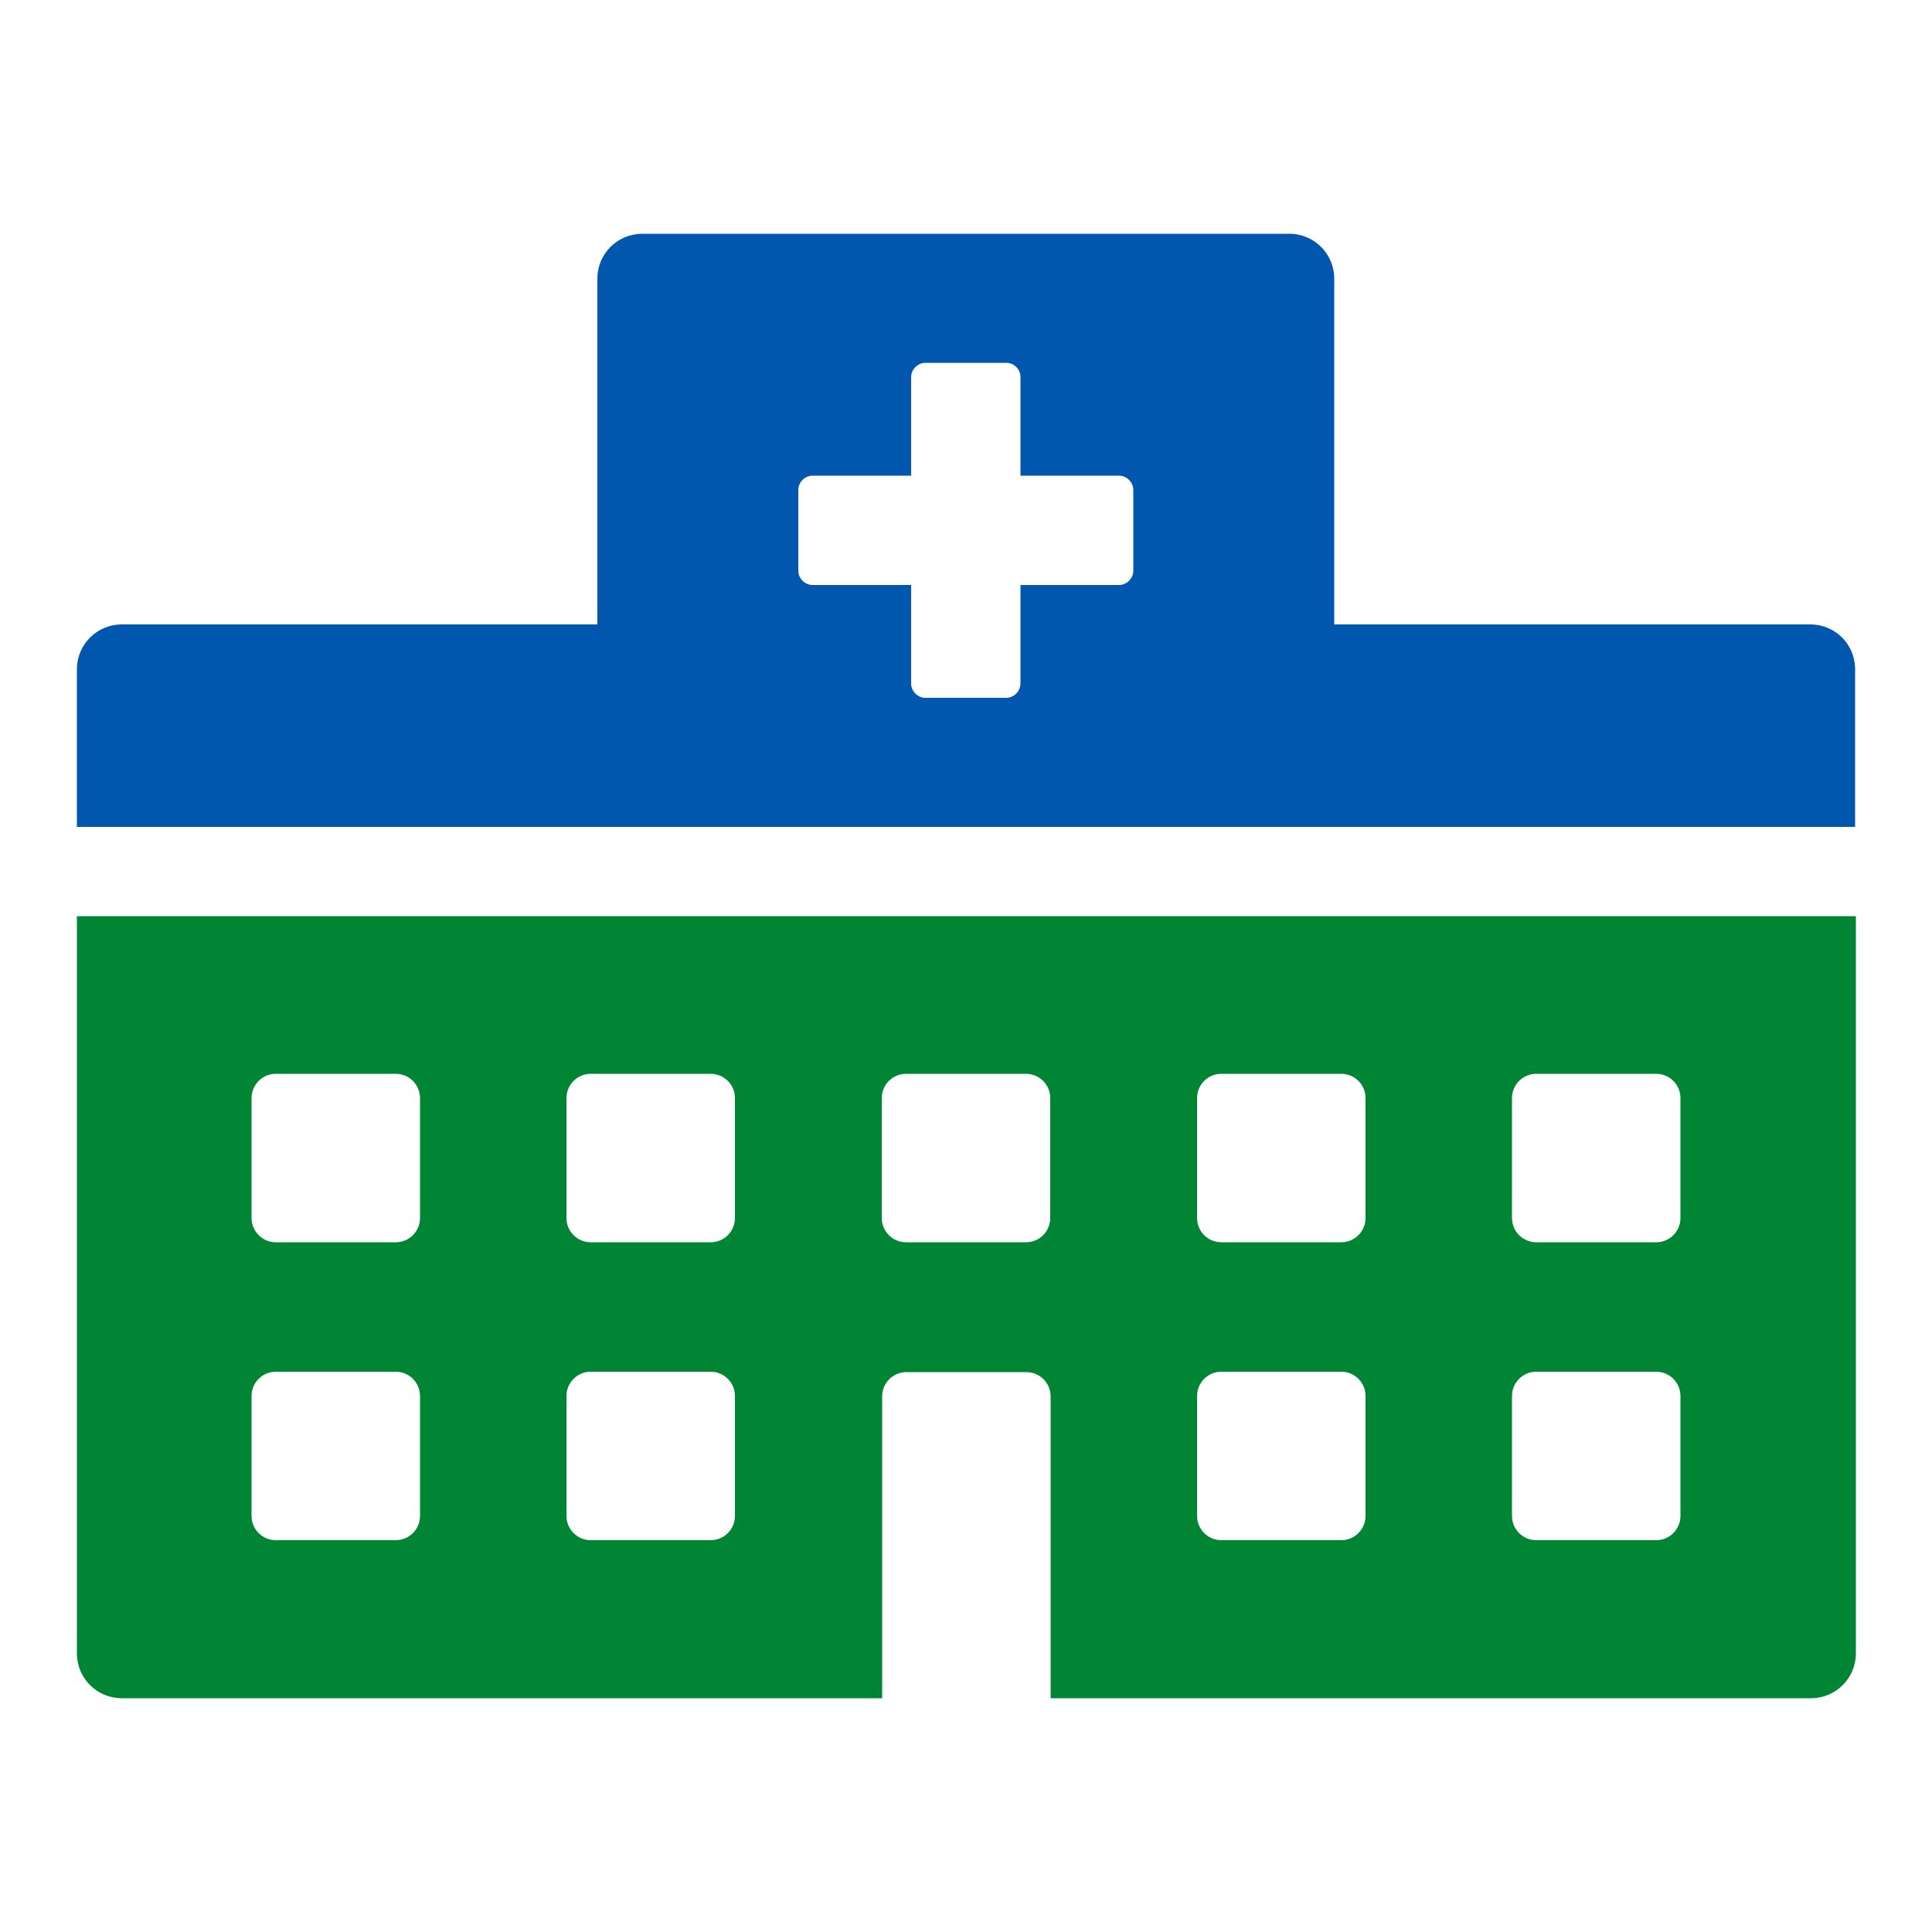 <?xml version="1.0" encoding="utf-8"?>
<!-- Generator: Adobe Illustrator 28.3.0, SVG Export Plug-In . SVG Version: 6.00 Build 0)  -->
<svg version="1.1" id="Layer_1" xmlns="http://www.w3.org/2000/svg" xmlns:xlink="http://www.w3.org/1999/xlink" x="0px" y="0px"
	 viewBox="0 0 500 500" style="enable-background:new 0 0 500 500;" xml:space="preserve">
<style type="text/css">
	.st0{fill:#008535;}
	.st1{fill:#0057AD;}
</style>
<g>
	<path class="st0" d="M19.9,427.9c0,6.4,5.2,11.6,11.6,11.6h196.8v-78.1c0-3.5,2.8-6.3,6.3-6.3h31c3.5,0,6.3,2.8,6.3,6.3v78.1h196.8
		c6.4,0,11.6-5.2,11.6-11.6V237.1H19.9V427.9z M391.3,284.2c0-3.5,2.8-6.3,6.3-6.3h31c3.5,0,6.3,2.8,6.3,6.3v31
		c0,3.5-2.8,6.3-6.3,6.3h-31c-3.5,0-6.3-2.8-6.3-6.3V284.2z M391.3,361.3c0-3.5,2.8-6.3,6.3-6.3h31c3.5,0,6.3,2.8,6.3,6.3v31
		c0,3.5-2.8,6.3-6.3,6.3h-31c-3.5,0-6.3-2.8-6.3-6.3V361.3z M309.8,284.2c0-3.5,2.8-6.3,6.3-6.3h31c3.5,0,6.3,2.8,6.3,6.3v31
		c0,3.5-2.8,6.3-6.3,6.3h-31c-3.5,0-6.3-2.8-6.3-6.3V284.2z M309.8,361.3c0-3.5,2.8-6.3,6.3-6.3h31c3.5,0,6.3,2.8,6.3,6.3v31
		c0,3.5-2.8,6.3-6.3,6.3h-31c-3.5,0-6.3-2.8-6.3-6.3V361.3z M228.2,284.2c0-3.5,2.8-6.3,6.3-6.3h31c3.5,0,6.3,2.8,6.3,6.3v31
		c0,3.5-2.8,6.3-6.3,6.3h-31c-3.5,0-6.3-2.8-6.3-6.3V284.2z M146.6,284.2c0-3.5,2.8-6.3,6.3-6.3h31c3.5,0,6.3,2.8,6.3,6.3v31
		c0,3.5-2.8,6.3-6.3,6.3h-31c-3.5,0-6.3-2.8-6.3-6.3V284.2z M146.6,361.3c0-3.5,2.8-6.3,6.3-6.3h31c3.5,0,6.3,2.8,6.3,6.3v31
		c0,3.5-2.8,6.3-6.3,6.3h-31c-3.5,0-6.3-2.8-6.3-6.3V361.3z M65.1,284.2c0-3.5,2.8-6.3,6.3-6.3h31c3.5,0,6.3,2.8,6.3,6.3v31
		c0,3.5-2.8,6.3-6.3,6.3h-31c-3.5,0-6.3-2.8-6.3-6.3V284.2z M65.1,361.3c0-3.5,2.8-6.3,6.3-6.3h31c3.5,0,6.3,2.8,6.3,6.3v31
		c0,3.5-2.8,6.3-6.3,6.3h-31c-3.5,0-6.3-2.8-6.3-6.3V361.3z"/>
	<path class="st1" d="M468.5,161.6H345.3V72.1c0-6.4-5.2-11.6-11.6-11.6l-167.5,0c-6.4,0-11.6,5.2-11.6,11.6v89.5H31.5
		c-6.4,0-11.6,5.2-11.6,11.6V214h460.2v-40.8C480.1,166.7,474.9,161.6,468.5,161.6z M293.3,147.7c0,2-1.7,3.7-3.7,3.7h-25.5v25.5
		c0,2-1.7,3.7-3.7,3.7h-20.9c-2,0-3.7-1.7-3.7-3.7v-25.5h-25.5c-2,0-3.7-1.7-3.7-3.7v-20.9c0-2,1.7-3.7,3.7-3.7h25.5V97.6
		c0-2,1.7-3.7,3.7-3.7h20.9c2,0,3.7,1.6,3.7,3.7v25.5h25.5c2,0,3.7,1.7,3.7,3.7V147.7z"/>
</g>
</svg>
